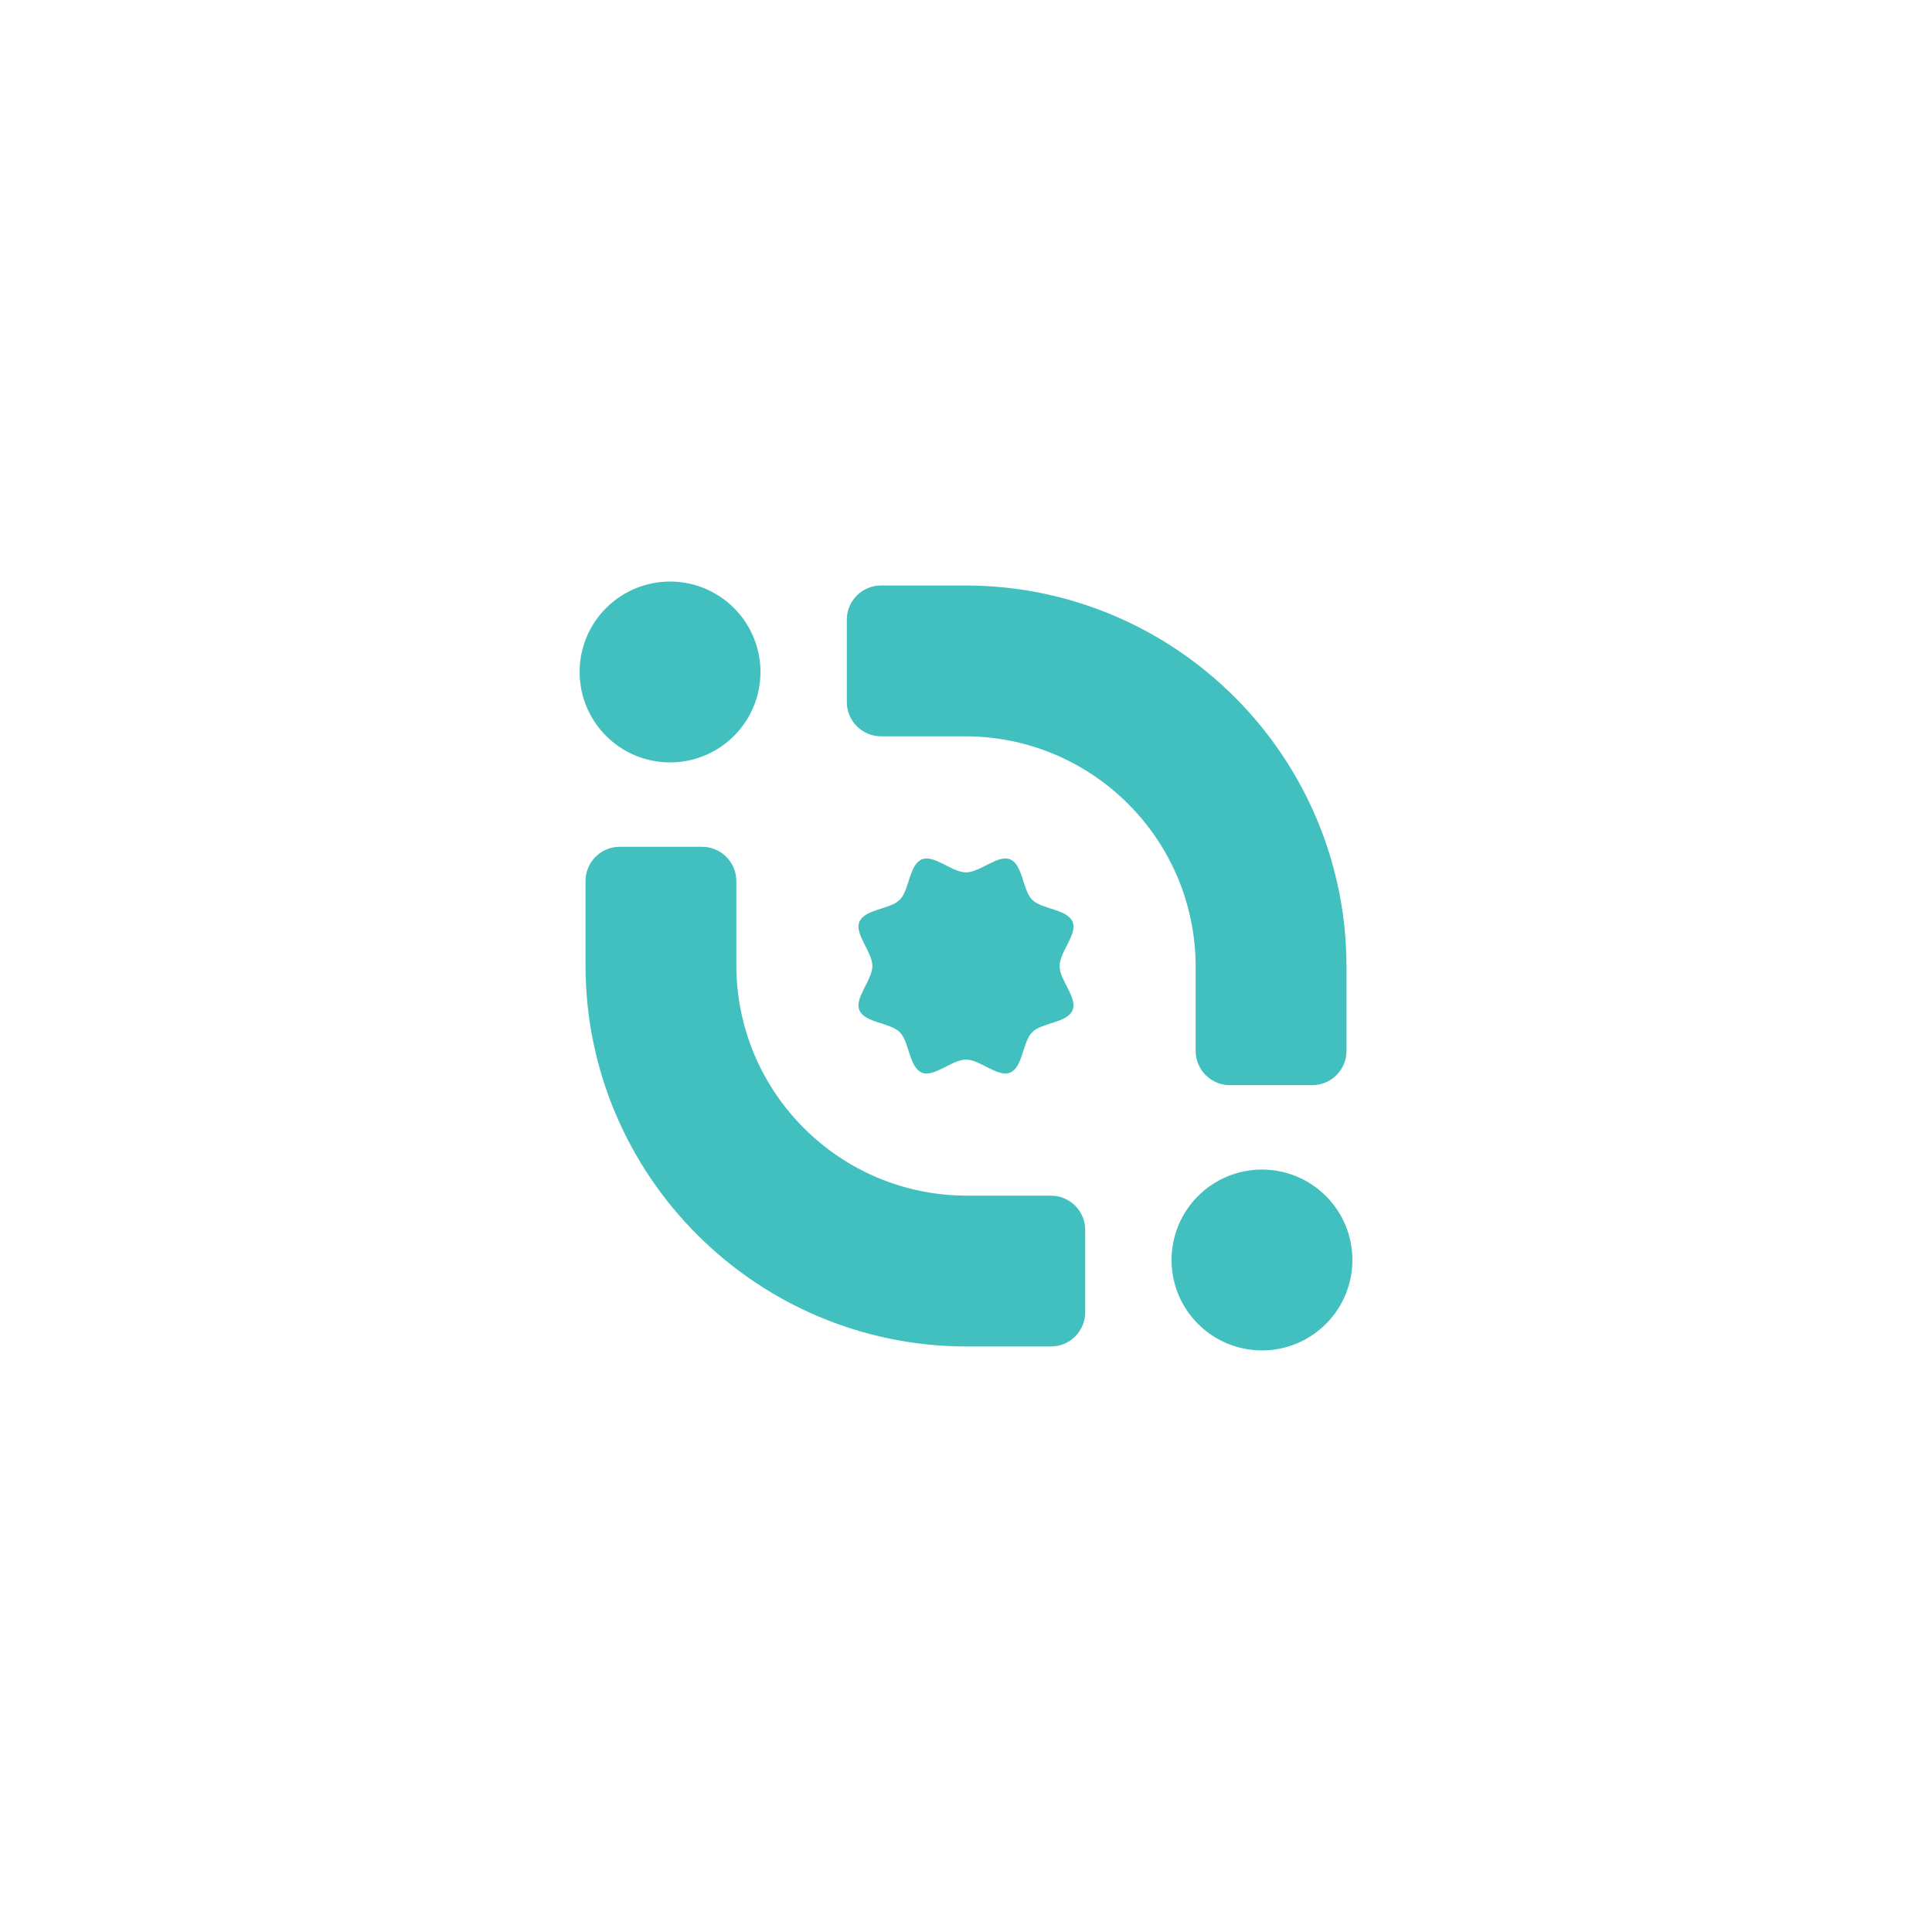 <svg xmlns="http://www.w3.org/2000/svg" xmlns:xlink="http://www.w3.org/1999/xlink" width="500" zoomAndPan="magnify" viewBox="0 0 375 375" height="500" preserveAspectRatio="xMidYMid meet" version="1.0"><defs><clipPath id="4d445bd33d"><path d="M 112.5 112.848 L 148 112.848 L 148 148 L 112.5 148 Z M 112.5 112.848 " clip-rule="nonzero"/></clipPath><clipPath id="0065d47afc"><path d="M 227 227 L 262.5 227 L 262.5 262.098 L 227 262.098 Z M 227 227 " clip-rule="nonzero"/></clipPath></defs><g clip-path="url(#4d445bd33d)"><path fill="#42c0c0" d="M 147.605 130.43 C 147.605 131.004 147.578 131.578 147.523 132.148 C 147.465 132.723 147.383 133.289 147.27 133.855 C 147.156 134.418 147.016 134.977 146.852 135.523 C 146.684 136.074 146.492 136.617 146.27 137.148 C 146.051 137.68 145.805 138.195 145.535 138.703 C 145.262 139.211 144.969 139.703 144.648 140.184 C 144.328 140.66 143.988 141.121 143.621 141.566 C 143.258 142.008 142.871 142.434 142.465 142.84 C 142.059 143.25 141.633 143.633 141.188 144 C 140.746 144.363 140.285 144.707 139.805 145.023 C 139.328 145.344 138.836 145.641 138.328 145.91 C 137.82 146.18 137.301 146.426 136.77 146.648 C 136.238 146.867 135.699 147.059 135.148 147.227 C 134.598 147.395 134.043 147.535 133.477 147.645 C 132.914 147.758 132.348 147.844 131.773 147.898 C 131.203 147.953 130.629 147.984 130.055 147.984 C 129.477 147.984 128.906 147.953 128.332 147.898 C 127.762 147.844 127.191 147.758 126.629 147.645 C 126.066 147.535 125.508 147.395 124.957 147.227 C 124.406 147.059 123.867 146.867 123.336 146.648 C 122.805 146.426 122.285 146.18 121.777 145.91 C 121.273 145.641 120.777 145.344 120.301 145.023 C 119.824 144.707 119.363 144.363 118.918 144 C 118.473 143.633 118.047 143.25 117.641 142.84 C 117.234 142.434 116.848 142.008 116.484 141.566 C 116.121 141.121 115.777 140.66 115.457 140.184 C 115.141 139.703 114.844 139.211 114.574 138.703 C 114.301 138.195 114.055 137.68 113.836 137.148 C 113.617 136.617 113.422 136.074 113.254 135.523 C 113.09 134.977 112.949 134.418 112.836 133.855 C 112.727 133.289 112.641 132.723 112.586 132.148 C 112.527 131.578 112.5 131.004 112.5 130.43 C 112.5 129.855 112.527 129.281 112.586 128.711 C 112.641 128.137 112.727 127.57 112.836 127.004 C 112.949 126.441 113.09 125.883 113.254 125.336 C 113.422 124.785 113.617 124.242 113.836 123.711 C 114.055 123.18 114.301 122.66 114.574 122.156 C 114.844 121.648 115.141 121.156 115.457 120.676 C 115.777 120.199 116.121 119.738 116.484 119.293 C 116.848 118.848 117.234 118.426 117.641 118.02 C 118.047 117.609 118.473 117.227 118.918 116.859 C 119.363 116.496 119.824 116.152 120.301 115.836 C 120.777 115.516 121.273 115.219 121.777 114.949 C 122.285 114.68 122.805 114.434 123.336 114.211 C 123.867 113.992 124.406 113.801 124.957 113.633 C 125.508 113.465 126.066 113.324 126.629 113.215 C 127.191 113.102 127.762 113.016 128.332 112.961 C 128.906 112.906 129.477 112.875 130.055 112.875 C 130.629 112.875 131.203 112.906 131.773 112.961 C 132.348 113.016 132.914 113.102 133.477 113.215 C 134.043 113.324 134.598 113.465 135.148 113.633 C 135.699 113.801 136.238 113.992 136.77 114.211 C 137.301 114.434 137.82 114.68 138.328 114.949 C 138.836 115.219 139.328 115.516 139.805 115.836 C 140.285 116.152 140.746 116.496 141.188 116.859 C 141.633 117.227 142.059 117.609 142.465 118.02 C 142.871 118.426 143.258 118.848 143.621 119.293 C 143.988 119.738 144.328 120.199 144.648 120.676 C 144.969 121.156 145.262 121.648 145.535 122.156 C 145.805 122.66 146.051 123.18 146.27 123.711 C 146.492 124.242 146.684 124.785 146.852 125.336 C 147.016 125.883 147.156 126.441 147.27 127.004 C 147.383 127.57 147.465 128.137 147.523 128.711 C 147.578 129.281 147.605 129.855 147.605 130.43 Z M 147.605 130.43 " fill-opacity="1" fill-rule="nonzero"/></g><g clip-path="url(#0065d47afc)"><path fill="#42c0c0" d="M 262.5 244.562 C 262.5 245.137 262.473 245.711 262.414 246.281 C 262.359 246.855 262.273 247.422 262.164 247.988 C 262.051 248.551 261.91 249.109 261.746 249.656 C 261.578 250.207 261.383 250.75 261.164 251.281 C 260.945 251.812 260.699 252.332 260.426 252.836 C 260.156 253.344 259.859 253.836 259.543 254.316 C 259.223 254.793 258.879 255.254 258.516 255.699 C 258.152 256.145 257.766 256.566 257.359 256.973 C 256.953 257.383 256.527 257.766 256.082 258.133 C 255.637 258.496 255.176 258.84 254.699 259.156 C 254.223 259.477 253.727 259.773 253.223 260.043 C 252.715 260.312 252.195 260.559 251.664 260.781 C 251.133 261 250.594 261.191 250.043 261.359 C 249.492 261.527 248.934 261.668 248.371 261.777 C 247.809 261.891 247.238 261.977 246.668 262.031 C 246.094 262.086 245.523 262.117 244.945 262.117 C 244.371 262.117 243.797 262.086 243.227 262.031 C 242.652 261.977 242.086 261.891 241.523 261.777 C 240.957 261.668 240.402 261.527 239.852 261.359 C 239.301 261.191 238.762 261 238.23 260.781 C 237.699 260.559 237.18 260.312 236.672 260.043 C 236.164 259.773 235.672 259.477 235.195 259.156 C 234.715 258.84 234.254 258.496 233.812 258.133 C 233.367 257.766 232.941 257.383 232.535 256.973 C 232.129 256.566 231.742 256.145 231.379 255.699 C 231.012 255.254 230.672 254.793 230.352 254.316 C 230.031 253.836 229.738 253.344 229.465 252.836 C 229.195 252.332 228.949 251.812 228.73 251.281 C 228.508 250.75 228.316 250.207 228.148 249.656 C 227.984 249.109 227.844 248.551 227.73 247.988 C 227.617 247.422 227.535 246.855 227.477 246.281 C 227.422 245.711 227.395 245.137 227.395 244.562 C 227.395 243.988 227.422 243.414 227.477 242.844 C 227.535 242.27 227.617 241.703 227.73 241.137 C 227.844 240.574 227.984 240.016 228.148 239.469 C 228.316 238.918 228.508 238.375 228.73 237.844 C 228.949 237.312 229.195 236.797 229.465 236.289 C 229.738 235.781 230.031 235.289 230.352 234.812 C 230.672 234.332 231.012 233.871 231.379 233.426 C 231.742 232.984 232.129 232.559 232.535 232.152 C 232.941 231.742 233.367 231.359 233.812 230.992 C 234.254 230.629 234.715 230.285 235.195 229.969 C 235.672 229.648 236.164 229.352 236.672 229.082 C 237.18 228.812 237.699 228.566 238.23 228.344 C 238.762 228.125 239.301 227.934 239.852 227.766 C 240.402 227.598 240.957 227.457 241.523 227.348 C 242.086 227.234 242.652 227.148 243.227 227.094 C 243.797 227.039 244.371 227.008 244.945 227.008 C 245.523 227.008 246.094 227.039 246.668 227.094 C 247.238 227.148 247.809 227.234 248.371 227.348 C 248.934 227.457 249.492 227.598 250.043 227.766 C 250.594 227.934 251.133 228.125 251.664 228.344 C 252.195 228.566 252.715 228.812 253.223 229.082 C 253.727 229.352 254.223 229.648 254.699 229.969 C 255.176 230.285 255.637 230.629 256.082 230.992 C 256.527 231.359 256.953 231.742 257.359 232.152 C 257.766 232.559 258.152 232.984 258.516 233.426 C 258.879 233.871 259.223 234.332 259.543 234.812 C 259.859 235.289 260.156 235.781 260.426 236.289 C 260.699 236.797 260.945 237.312 261.164 237.844 C 261.383 238.375 261.578 238.918 261.746 239.469 C 261.91 240.016 262.051 240.574 262.164 241.137 C 262.273 241.703 262.359 242.27 262.414 242.844 C 262.473 243.414 262.5 243.988 262.5 244.562 Z M 262.5 244.562 " fill-opacity="1" fill-rule="nonzero"/></g><path fill="#42c0c0" d="M 187.691 232.074 L 187.688 232.074 C 162.965 232.074 142.922 212.031 142.922 187.309 L 142.922 171.008 C 142.922 167.336 139.945 164.363 136.277 164.363 L 120.289 164.363 C 116.617 164.363 113.645 167.34 113.645 171.008 L 113.645 187.309 C 113.645 228.203 146.797 261.352 187.691 261.352 L 203.992 261.352 C 207.664 261.352 210.637 258.379 210.637 254.711 L 210.637 238.723 C 210.637 235.051 207.66 232.078 203.992 232.078 L 187.691 232.078 Z M 187.691 232.074 " fill-opacity="1" fill-rule="nonzero"/><path fill="#42c0c0" d="M 187.312 113.641 L 171.012 113.641 C 167.34 113.641 164.367 116.617 164.367 120.285 L 164.367 136.273 C 164.367 139.945 167.34 142.918 171.012 142.918 L 187.309 142.918 C 212.035 142.918 232.078 162.961 232.078 187.688 L 232.078 203.984 C 232.078 207.656 235.055 210.629 238.723 210.629 L 254.711 210.629 C 258.383 210.629 261.355 207.652 261.355 203.984 L 261.355 187.684 C 261.355 146.789 228.207 113.641 187.312 113.641 Z M 187.312 113.641 " fill-opacity="1" fill-rule="nonzero"/><path fill="#42c0c0" d="M 169.328 187.496 C 169.328 190.246 165.812 193.68 166.805 196.07 C 167.832 198.547 172.777 198.48 174.648 200.348 C 176.516 202.219 176.445 207.164 178.926 208.191 C 181.316 209.184 184.746 205.668 187.496 205.668 C 190.246 205.668 193.68 209.184 196.07 208.191 C 198.547 207.164 198.477 202.219 200.348 200.348 C 202.215 198.48 207.164 198.551 208.191 196.07 C 209.184 193.68 205.668 190.25 205.668 187.5 C 205.668 184.75 209.184 181.316 208.191 178.926 C 207.164 176.449 202.215 176.52 200.348 174.648 C 198.477 172.781 198.551 167.832 196.07 166.805 C 193.68 165.812 190.25 169.328 187.5 169.328 C 184.75 169.328 181.316 165.812 178.926 166.805 C 176.449 167.832 176.516 172.781 174.648 174.648 C 172.777 176.52 167.832 176.445 166.805 178.926 C 165.812 181.316 169.328 184.746 169.328 187.496 Z M 169.328 187.496 " fill-opacity="1" fill-rule="nonzero"/></svg>